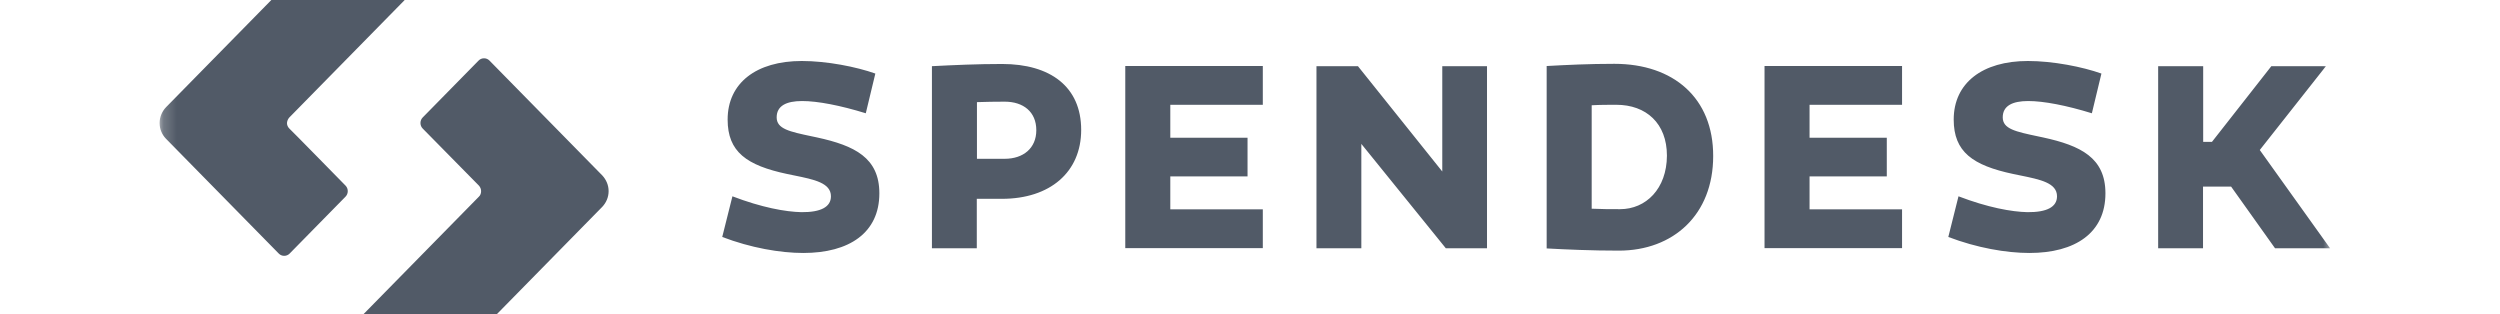 <svg width="191" height="24" viewBox="0 0 191 24" fill="none" xmlns="http://www.w3.org/2000/svg">
<g clip-path="url(#clip0_1476_7022)">
<mask id="mask0_1476_7022" style="mask-type:luminance" maskUnits="userSpaceOnUse" x="12" y="-1" width="167" height="26">
<path d="M178.195 -1H12.195V25H178.195V-1Z" fill="white"/>
</mask>
<g mask="url(#mask0_1476_7022)">
<path fill-rule="evenodd" clip-rule="evenodd" d="M26.401 15.022C26.625 14.794 26.625 14.411 26.401 14.183C26.401 14.183 22.125 9.817 22.102 9.817C21.984 9.697 21.925 9.553 21.925 9.398C21.937 9.242 21.996 9.098 22.102 8.978L30.889 0.031C31.007 -0.089 31.078 -0.233 31.078 -0.412C31.078 -0.736 30.819 -1 30.501 -1H21.948C21.795 -1 21.642 -0.928 21.536 -0.82L12.678 8.198C12.383 8.51 12.195 8.93 12.195 9.398C12.195 9.865 12.372 10.273 12.666 10.585L21.301 19.375C21.524 19.603 21.901 19.603 22.125 19.375L26.401 15.022ZM32.291 8.978C32.067 9.206 32.067 9.589 32.291 9.817L36.591 14.183C36.697 14.303 36.756 14.447 36.756 14.602C36.756 14.758 36.709 14.914 36.591 15.022L27.803 23.969C27.685 24.076 27.615 24.233 27.615 24.412C27.615 24.736 27.874 25 28.192 25H36.744C36.897 25 37.05 24.928 37.156 24.82L46.014 15.802C46.309 15.49 46.498 15.07 46.498 14.602C46.498 14.135 46.309 13.727 46.026 13.415L37.392 4.625C37.168 4.397 36.791 4.397 36.567 4.625L32.291 8.978ZM66.876 5.62C65.427 5.104 63.177 4.66 61.257 4.66C57.782 4.66 55.591 6.34 55.591 9.134C55.591 11.604 57.04 12.636 60.15 13.295C60.329 13.333 60.506 13.369 60.68 13.404C62.211 13.716 63.484 13.975 63.484 14.998C63.484 15.814 62.706 16.221 61.234 16.209C60.009 16.185 58.183 15.85 55.957 14.998L55.179 18.104C57.346 18.932 59.596 19.327 61.375 19.327C64.874 19.327 67.183 17.792 67.183 14.77C67.183 12.048 65.286 11.124 62.424 10.501C62.293 10.473 62.165 10.446 62.042 10.42L62.04 10.42C60.312 10.055 59.337 9.85 59.337 8.966C59.337 8.09 60.068 7.719 61.281 7.719C62.471 7.719 64.202 8.054 66.146 8.654L66.876 5.62ZM71.199 5.056C72.837 4.972 74.663 4.888 76.559 4.888C80.234 4.888 82.602 6.615 82.602 9.925C82.602 13.151 80.223 15.19 76.547 15.19H74.627V18.968H71.199V5.056ZM74.639 7.803V12.132H76.759C78.173 12.132 79.174 11.328 79.174 9.949C79.174 8.534 78.173 7.767 76.759 7.767C76.053 7.767 75.334 7.779 74.639 7.803ZM110.19 5.056V13.103L103.747 5.056H100.578V18.968H104.006V10.993L110.461 18.968H113.607V5.056H110.19ZM118.165 5.044C119.673 4.96 121.417 4.876 123.336 4.876C127.86 4.876 130.9 7.491 130.887 11.928C130.887 16.401 127.848 19.148 123.679 19.148C121.616 19.148 119.673 19.064 118.165 18.98V5.044ZM121.605 15.945C122.323 15.981 123.078 15.981 123.772 15.981C125.751 15.981 127.342 14.422 127.353 11.892C127.353 9.421 125.763 8.006 123.489 8.006C122.889 8.006 122.241 8.006 121.605 8.042V15.945ZM160.549 5.62C159.099 5.104 156.85 4.66 154.929 4.66C151.454 4.66 149.263 6.34 149.263 9.134C149.263 11.604 150.712 12.636 153.822 13.295C154.001 13.333 154.178 13.369 154.352 13.404C155.883 13.716 157.156 13.975 157.156 14.998C157.156 15.814 156.378 16.221 154.905 16.209C153.681 16.185 151.855 15.85 149.629 14.998L148.851 18.104C151.018 18.932 153.269 19.327 155.048 19.327C158.546 19.327 160.855 17.792 160.855 14.77C160.855 12.048 158.958 11.124 156.095 10.501C155.964 10.473 155.836 10.446 155.712 10.42C153.984 10.055 153.009 9.85 153.009 8.966C153.009 8.09 153.739 7.719 154.954 7.719C156.143 7.719 157.875 8.054 159.819 8.654L160.549 5.62ZM170.456 14.255H168.311V18.968H164.883V5.056H168.323V10.837H168.995L173.53 5.056H177.7L172.647 11.46L178.018 18.968H173.813L170.456 14.255ZM89.411 10.525V8.006H96.479V5.044H85.971V18.956H96.479V15.994H89.411V13.475H95.312V10.525H89.411ZM138.25 8.006V10.525H144.151V13.475H138.25V15.994H145.317V18.956H134.81V5.044H145.317V8.006H138.25Z" fill="#515A67"/>
</g>
</g>
<defs>
<clipPath id="clip0_1476_7022">
<rect width="190" height="24" fill="white" transform="translate(0.195)"/>
</clipPath>
</defs>
</svg>
